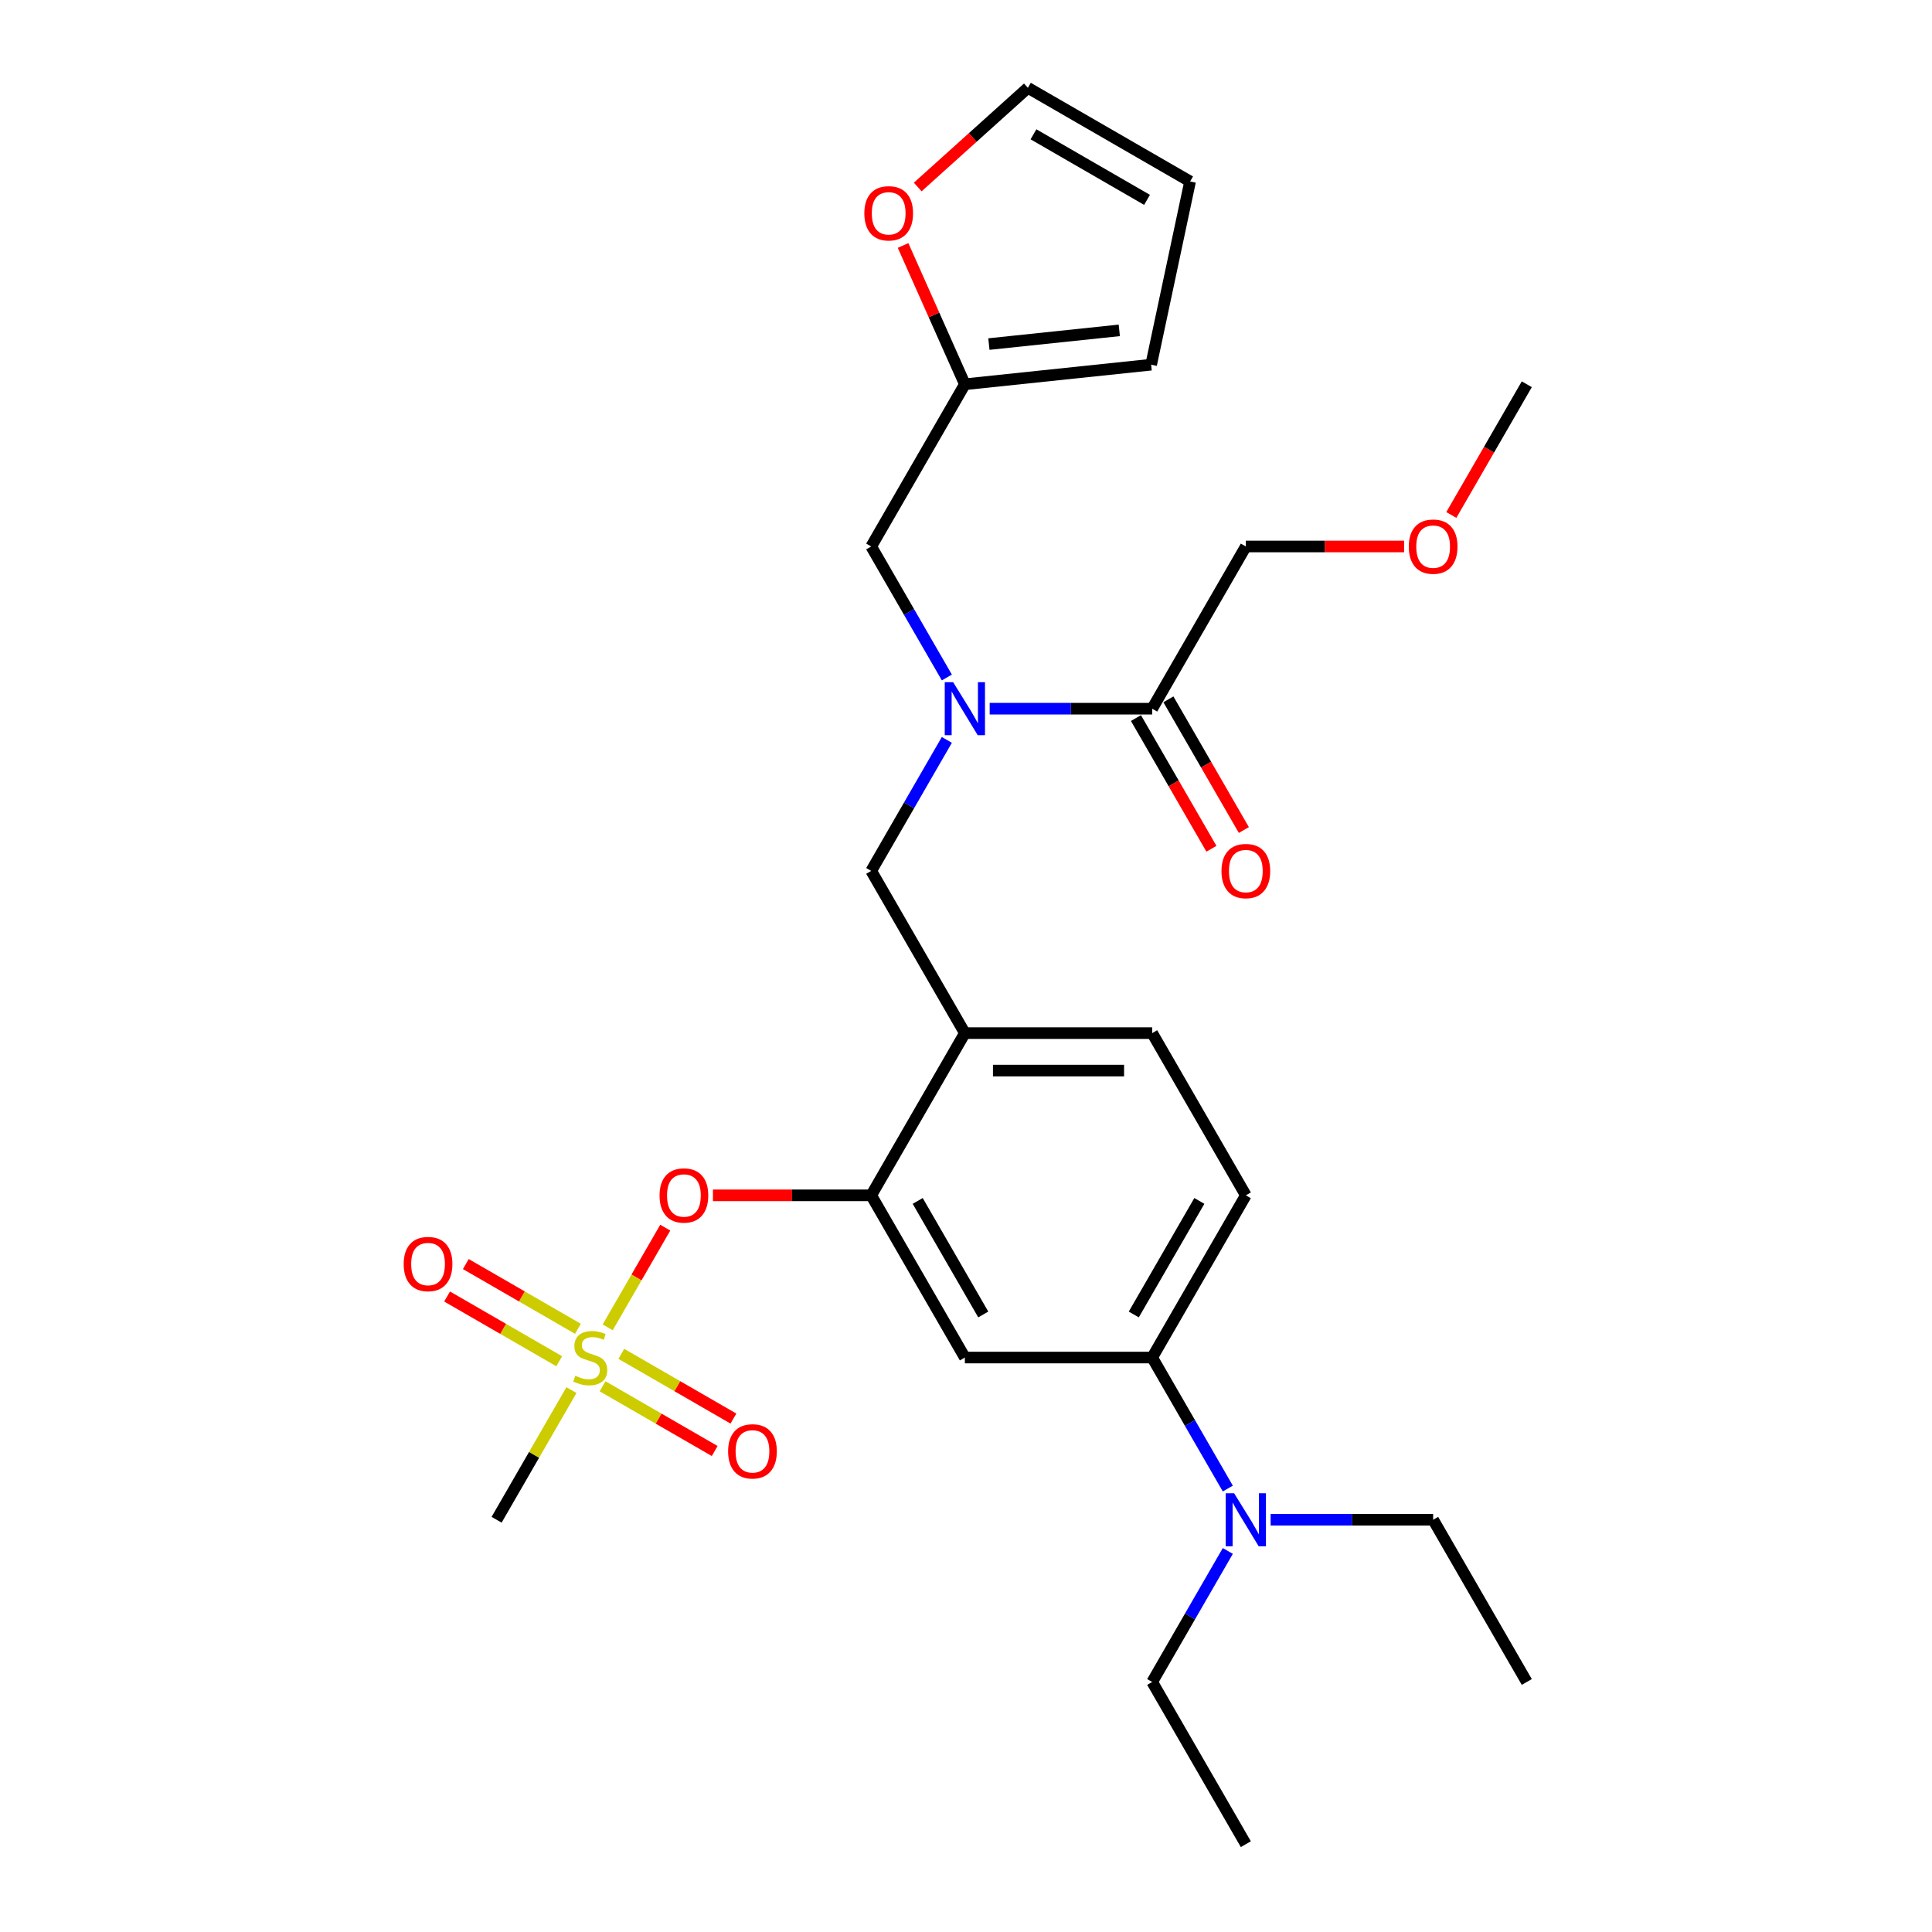 <?xml version='1.0' encoding='iso-8859-1'?>
<svg version='1.1' baseProfile='full'
              xmlns='http://www.w3.org/2000/svg'
                      xmlns:rdkit='http://www.rdkit.org/xml'
                      xmlns:xlink='http://www.w3.org/1999/xlink'
                  xml:space='preserve'
width='1000px' height='1000px' viewBox='0 0 1000 1000'>
<!-- END OF HEADER -->
<rect style='opacity:1.0;fill:#FFFFFF;stroke:none' width='1000' height='1000' x='0' y='0'> </rect>
<path class='bond-0' d='M 587.969,371.665 L 607.499,405.492' style='fill:none;fill-rule:evenodd;stroke:#000000;stroke-width:6px;stroke-linecap:butt;stroke-linejoin:miter;stroke-opacity:1' />
<path class='bond-0' d='M 607.499,405.492 L 627.029,439.319' style='fill:none;fill-rule:evenodd;stroke:#FF0000;stroke-width:6px;stroke-linecap:butt;stroke-linejoin:miter;stroke-opacity:1' />
<path class='bond-0' d='M 604.761,361.97 L 624.291,395.797' style='fill:none;fill-rule:evenodd;stroke:#000000;stroke-width:6px;stroke-linecap:butt;stroke-linejoin:miter;stroke-opacity:1' />
<path class='bond-0' d='M 624.291,395.797 L 643.821,429.624' style='fill:none;fill-rule:evenodd;stroke:#FF0000;stroke-width:6px;stroke-linecap:butt;stroke-linejoin:miter;stroke-opacity:1' />
<path class='bond-1' d='M 596.365,366.817 L 644.84,282.856' style='fill:none;fill-rule:evenodd;stroke:#000000;stroke-width:6px;stroke-linecap:butt;stroke-linejoin:miter;stroke-opacity:1' />
<path class='bond-2' d='M 596.365,366.817 L 554.308,366.817' style='fill:none;fill-rule:evenodd;stroke:#000000;stroke-width:6px;stroke-linecap:butt;stroke-linejoin:miter;stroke-opacity:1' />
<path class='bond-2' d='M 554.308,366.817 L 512.251,366.817' style='fill:none;fill-rule:evenodd;stroke:#0000FF;stroke-width:6px;stroke-linecap:butt;stroke-linejoin:miter;stroke-opacity:1' />
<path class='bond-3' d='M 490.089,382.969 L 470.515,416.874' style='fill:none;fill-rule:evenodd;stroke:#0000FF;stroke-width:6px;stroke-linecap:butt;stroke-linejoin:miter;stroke-opacity:1' />
<path class='bond-3' d='M 470.515,416.874 L 450.94,450.778' style='fill:none;fill-rule:evenodd;stroke:#000000;stroke-width:6px;stroke-linecap:butt;stroke-linejoin:miter;stroke-opacity:1' />
<path class='bond-4' d='M 490.089,350.665 L 470.515,316.761' style='fill:none;fill-rule:evenodd;stroke:#0000FF;stroke-width:6px;stroke-linecap:butt;stroke-linejoin:miter;stroke-opacity:1' />
<path class='bond-4' d='M 470.515,316.761 L 450.94,282.856' style='fill:none;fill-rule:evenodd;stroke:#000000;stroke-width:6px;stroke-linecap:butt;stroke-linejoin:miter;stroke-opacity:1' />
<path class='bond-5' d='M 644.84,282.856 L 685.801,282.856' style='fill:none;fill-rule:evenodd;stroke:#000000;stroke-width:6px;stroke-linecap:butt;stroke-linejoin:miter;stroke-opacity:1' />
<path class='bond-5' d='M 685.801,282.856 L 726.762,282.856' style='fill:none;fill-rule:evenodd;stroke:#FF0000;stroke-width:6px;stroke-linecap:butt;stroke-linejoin:miter;stroke-opacity:1' />
<path class='bond-6' d='M 644.84,618.701 L 596.365,702.662' style='fill:none;fill-rule:evenodd;stroke:#000000;stroke-width:6px;stroke-linecap:butt;stroke-linejoin:miter;stroke-opacity:1' />
<path class='bond-6' d='M 620.776,621.6 L 586.844,680.373' style='fill:none;fill-rule:evenodd;stroke:#000000;stroke-width:6px;stroke-linecap:butt;stroke-linejoin:miter;stroke-opacity:1' />
<path class='bond-7' d='M 644.84,618.701 L 596.365,534.74' style='fill:none;fill-rule:evenodd;stroke:#000000;stroke-width:6px;stroke-linecap:butt;stroke-linejoin:miter;stroke-opacity:1' />
<path class='bond-8' d='M 596.365,702.662 L 615.94,736.567' style='fill:none;fill-rule:evenodd;stroke:#000000;stroke-width:6px;stroke-linecap:butt;stroke-linejoin:miter;stroke-opacity:1' />
<path class='bond-8' d='M 615.94,736.567 L 635.514,770.471' style='fill:none;fill-rule:evenodd;stroke:#0000FF;stroke-width:6px;stroke-linecap:butt;stroke-linejoin:miter;stroke-opacity:1' />
<path class='bond-9' d='M 596.365,702.662 L 499.415,702.662' style='fill:none;fill-rule:evenodd;stroke:#000000;stroke-width:6px;stroke-linecap:butt;stroke-linejoin:miter;stroke-opacity:1' />
<path class='bond-10' d='M 499.415,702.662 L 450.94,618.701' style='fill:none;fill-rule:evenodd;stroke:#000000;stroke-width:6px;stroke-linecap:butt;stroke-linejoin:miter;stroke-opacity:1' />
<path class='bond-10' d='M 508.936,680.373 L 475.003,621.6' style='fill:none;fill-rule:evenodd;stroke:#000000;stroke-width:6px;stroke-linecap:butt;stroke-linejoin:miter;stroke-opacity:1' />
<path class='bond-11' d='M 450.94,618.701 L 499.415,534.74' style='fill:none;fill-rule:evenodd;stroke:#000000;stroke-width:6px;stroke-linecap:butt;stroke-linejoin:miter;stroke-opacity:1' />
<path class='bond-12' d='M 450.94,618.701 L 409.978,618.701' style='fill:none;fill-rule:evenodd;stroke:#000000;stroke-width:6px;stroke-linecap:butt;stroke-linejoin:miter;stroke-opacity:1' />
<path class='bond-12' d='M 409.978,618.701 L 369.017,618.701' style='fill:none;fill-rule:evenodd;stroke:#FF0000;stroke-width:6px;stroke-linecap:butt;stroke-linejoin:miter;stroke-opacity:1' />
<path class='bond-13' d='M 499.415,534.74 L 596.365,534.74' style='fill:none;fill-rule:evenodd;stroke:#000000;stroke-width:6px;stroke-linecap:butt;stroke-linejoin:miter;stroke-opacity:1' />
<path class='bond-13' d='M 513.957,554.13 L 581.822,554.13' style='fill:none;fill-rule:evenodd;stroke:#000000;stroke-width:6px;stroke-linecap:butt;stroke-linejoin:miter;stroke-opacity:1' />
<path class='bond-14' d='M 499.415,534.74 L 450.94,450.778' style='fill:none;fill-rule:evenodd;stroke:#000000;stroke-width:6px;stroke-linecap:butt;stroke-linejoin:miter;stroke-opacity:1' />
<path class='bond-15' d='M 344.329,635.434 L 329.434,661.233' style='fill:none;fill-rule:evenodd;stroke:#FF0000;stroke-width:6px;stroke-linecap:butt;stroke-linejoin:miter;stroke-opacity:1' />
<path class='bond-15' d='M 329.434,661.233 L 314.539,687.032' style='fill:none;fill-rule:evenodd;stroke:#CCCC00;stroke-width:6px;stroke-linecap:butt;stroke-linejoin:miter;stroke-opacity:1' />
<path class='bond-16' d='M 295.786,719.512 L 276.413,753.068' style='fill:none;fill-rule:evenodd;stroke:#CCCC00;stroke-width:6px;stroke-linecap:butt;stroke-linejoin:miter;stroke-opacity:1' />
<path class='bond-16' d='M 276.413,753.068 L 257.04,786.623' style='fill:none;fill-rule:evenodd;stroke:#000000;stroke-width:6px;stroke-linecap:butt;stroke-linejoin:miter;stroke-opacity:1' />
<path class='bond-17' d='M 311.894,717.54 L 340.91,734.292' style='fill:none;fill-rule:evenodd;stroke:#CCCC00;stroke-width:6px;stroke-linecap:butt;stroke-linejoin:miter;stroke-opacity:1' />
<path class='bond-17' d='M 340.91,734.292 L 369.925,751.044' style='fill:none;fill-rule:evenodd;stroke:#FF0000;stroke-width:6px;stroke-linecap:butt;stroke-linejoin:miter;stroke-opacity:1' />
<path class='bond-17' d='M 321.589,700.748 L 350.605,717.5' style='fill:none;fill-rule:evenodd;stroke:#CCCC00;stroke-width:6px;stroke-linecap:butt;stroke-linejoin:miter;stroke-opacity:1' />
<path class='bond-17' d='M 350.605,717.5 L 379.62,734.252' style='fill:none;fill-rule:evenodd;stroke:#FF0000;stroke-width:6px;stroke-linecap:butt;stroke-linejoin:miter;stroke-opacity:1' />
<path class='bond-18' d='M 299.135,687.784 L 270.12,671.032' style='fill:none;fill-rule:evenodd;stroke:#CCCC00;stroke-width:6px;stroke-linecap:butt;stroke-linejoin:miter;stroke-opacity:1' />
<path class='bond-18' d='M 270.12,671.032 L 241.104,654.28' style='fill:none;fill-rule:evenodd;stroke:#FF0000;stroke-width:6px;stroke-linecap:butt;stroke-linejoin:miter;stroke-opacity:1' />
<path class='bond-18' d='M 289.44,704.576 L 260.425,687.824' style='fill:none;fill-rule:evenodd;stroke:#CCCC00;stroke-width:6px;stroke-linecap:butt;stroke-linejoin:miter;stroke-opacity:1' />
<path class='bond-18' d='M 260.425,687.824 L 231.409,671.072' style='fill:none;fill-rule:evenodd;stroke:#FF0000;stroke-width:6px;stroke-linecap:butt;stroke-linejoin:miter;stroke-opacity:1' />
<path class='bond-19' d='M 499.415,198.895 L 483.423,162.978' style='fill:none;fill-rule:evenodd;stroke:#000000;stroke-width:6px;stroke-linecap:butt;stroke-linejoin:miter;stroke-opacity:1' />
<path class='bond-19' d='M 483.423,162.978 L 467.432,127.06' style='fill:none;fill-rule:evenodd;stroke:#FF0000;stroke-width:6px;stroke-linecap:butt;stroke-linejoin:miter;stroke-opacity:1' />
<path class='bond-20' d='M 499.415,198.895 L 595.834,188.761' style='fill:none;fill-rule:evenodd;stroke:#000000;stroke-width:6px;stroke-linecap:butt;stroke-linejoin:miter;stroke-opacity:1' />
<path class='bond-20' d='M 511.851,178.091 L 579.344,170.997' style='fill:none;fill-rule:evenodd;stroke:#000000;stroke-width:6px;stroke-linecap:butt;stroke-linejoin:miter;stroke-opacity:1' />
<path class='bond-21' d='M 499.415,198.895 L 450.94,282.856' style='fill:none;fill-rule:evenodd;stroke:#000000;stroke-width:6px;stroke-linecap:butt;stroke-linejoin:miter;stroke-opacity:1' />
<path class='bond-22' d='M 475.009,96.796 L 503.519,71.125' style='fill:none;fill-rule:evenodd;stroke:#FF0000;stroke-width:6px;stroke-linecap:butt;stroke-linejoin:miter;stroke-opacity:1' />
<path class='bond-22' d='M 503.519,71.125 L 532.029,45.455' style='fill:none;fill-rule:evenodd;stroke:#000000;stroke-width:6px;stroke-linecap:butt;stroke-linejoin:miter;stroke-opacity:1' />
<path class='bond-23' d='M 595.834,188.761 L 615.991,93.93' style='fill:none;fill-rule:evenodd;stroke:#000000;stroke-width:6px;stroke-linecap:butt;stroke-linejoin:miter;stroke-opacity:1' />
<path class='bond-24' d='M 532.029,45.455 L 615.991,93.93' style='fill:none;fill-rule:evenodd;stroke:#000000;stroke-width:6px;stroke-linecap:butt;stroke-linejoin:miter;stroke-opacity:1' />
<path class='bond-24' d='M 534.929,69.518 L 593.701,103.451' style='fill:none;fill-rule:evenodd;stroke:#000000;stroke-width:6px;stroke-linecap:butt;stroke-linejoin:miter;stroke-opacity:1' />
<path class='bond-25' d='M 635.514,802.775 L 615.94,836.68' style='fill:none;fill-rule:evenodd;stroke:#0000FF;stroke-width:6px;stroke-linecap:butt;stroke-linejoin:miter;stroke-opacity:1' />
<path class='bond-25' d='M 615.94,836.68 L 596.365,870.584' style='fill:none;fill-rule:evenodd;stroke:#000000;stroke-width:6px;stroke-linecap:butt;stroke-linejoin:miter;stroke-opacity:1' />
<path class='bond-26' d='M 657.676,786.623 L 699.733,786.623' style='fill:none;fill-rule:evenodd;stroke:#0000FF;stroke-width:6px;stroke-linecap:butt;stroke-linejoin:miter;stroke-opacity:1' />
<path class='bond-26' d='M 699.733,786.623 L 741.79,786.623' style='fill:none;fill-rule:evenodd;stroke:#000000;stroke-width:6px;stroke-linecap:butt;stroke-linejoin:miter;stroke-opacity:1' />
<path class='bond-27' d='M 596.365,870.584 L 644.84,954.545' style='fill:none;fill-rule:evenodd;stroke:#000000;stroke-width:6px;stroke-linecap:butt;stroke-linejoin:miter;stroke-opacity:1' />
<path class='bond-28' d='M 741.79,786.623 L 790.265,870.584' style='fill:none;fill-rule:evenodd;stroke:#000000;stroke-width:6px;stroke-linecap:butt;stroke-linejoin:miter;stroke-opacity:1' />
<path class='bond-29' d='M 751.205,266.549 L 770.735,232.722' style='fill:none;fill-rule:evenodd;stroke:#FF0000;stroke-width:6px;stroke-linecap:butt;stroke-linejoin:miter;stroke-opacity:1' />
<path class='bond-29' d='M 770.735,232.722 L 790.265,198.895' style='fill:none;fill-rule:evenodd;stroke:#000000;stroke-width:6px;stroke-linecap:butt;stroke-linejoin:miter;stroke-opacity:1' />
<path  class='atom-1' d='M 493.346 353.089
L 502.343 367.632
Q 503.235 369.067, 504.669 371.665
Q 506.104 374.263, 506.182 374.418
L 506.182 353.089
L 509.827 353.089
L 509.827 380.545
L 506.065 380.545
L 496.409 364.646
Q 495.285 362.784, 494.082 360.651
Q 492.919 358.518, 492.57 357.859
L 492.57 380.545
L 489.002 380.545
L 489.002 353.089
L 493.346 353.089
' fill='#0000FF'/>
<path  class='atom-2' d='M 632.236 450.856
Q 632.236 444.263, 635.494 440.579
Q 638.751 436.895, 644.84 436.895
Q 650.928 436.895, 654.186 440.579
Q 657.443 444.263, 657.443 450.856
Q 657.443 457.526, 654.147 461.327
Q 650.851 465.088, 644.84 465.088
Q 638.79 465.088, 635.494 461.327
Q 632.236 457.565, 632.236 450.856
M 644.84 461.986
Q 649.028 461.986, 651.277 459.194
Q 653.565 456.363, 653.565 450.856
Q 653.565 445.466, 651.277 442.751
Q 649.028 439.998, 644.84 439.998
Q 640.651 439.998, 638.363 442.712
Q 636.114 445.427, 636.114 450.856
Q 636.114 456.402, 638.363 459.194
Q 640.651 461.986, 644.84 461.986
' fill='#FF0000'/>
<path  class='atom-11' d='M 341.386 618.778
Q 341.386 612.186, 344.644 608.502
Q 347.901 604.818, 353.99 604.818
Q 360.078 604.818, 363.336 608.502
Q 366.593 612.186, 366.593 618.778
Q 366.593 625.449, 363.297 629.249
Q 360.001 633.011, 353.99 633.011
Q 347.94 633.011, 344.644 629.249
Q 341.386 625.487, 341.386 618.778
M 353.99 629.908
Q 358.178 629.908, 360.427 627.116
Q 362.715 624.285, 362.715 618.778
Q 362.715 613.388, 360.427 610.673
Q 358.178 607.92, 353.99 607.92
Q 349.801 607.92, 347.513 610.635
Q 345.264 613.349, 345.264 618.778
Q 345.264 624.324, 347.513 627.116
Q 349.801 629.908, 353.99 629.908
' fill='#FF0000'/>
<path  class='atom-12' d='M 297.759 712.086
Q 298.069 712.202, 299.349 712.745
Q 300.628 713.288, 302.024 713.637
Q 303.459 713.947, 304.855 713.947
Q 307.454 713.947, 308.966 712.706
Q 310.479 711.426, 310.479 709.216
Q 310.479 707.703, 309.703 706.773
Q 308.966 705.842, 307.803 705.338
Q 306.639 704.834, 304.7 704.252
Q 302.257 703.515, 300.784 702.817
Q 299.349 702.119, 298.302 700.645
Q 297.293 699.172, 297.293 696.69
Q 297.293 693.238, 299.62 691.106
Q 301.986 688.973, 306.639 688.973
Q 309.819 688.973, 313.426 690.485
L 312.534 693.471
Q 309.238 692.114, 306.756 692.114
Q 304.08 692.114, 302.606 693.238
Q 301.133 694.324, 301.171 696.224
Q 301.171 697.698, 301.908 698.59
Q 302.684 699.482, 303.77 699.986
Q 304.894 700.49, 306.756 701.072
Q 309.238 701.848, 310.711 702.623
Q 312.185 703.399, 313.232 704.989
Q 314.318 706.54, 314.318 709.216
Q 314.318 713.016, 311.758 715.072
Q 309.238 717.088, 305.011 717.088
Q 302.567 717.088, 300.706 716.545
Q 298.883 716.041, 296.712 715.149
L 297.759 712.086
' fill='#CCCC00'/>
<path  class='atom-13' d='M 376.872 751.215
Q 376.872 744.622, 380.13 740.938
Q 383.387 737.254, 389.476 737.254
Q 395.564 737.254, 398.822 740.938
Q 402.079 744.622, 402.079 751.215
Q 402.079 757.885, 398.783 761.685
Q 395.487 765.447, 389.476 765.447
Q 383.426 765.447, 380.13 761.685
Q 376.872 757.923, 376.872 751.215
M 389.476 762.344
Q 393.664 762.344, 395.913 759.552
Q 398.201 756.721, 398.201 751.215
Q 398.201 745.824, 395.913 743.11
Q 393.664 740.356, 389.476 740.356
Q 385.288 740.356, 383 743.071
Q 380.75 745.785, 380.75 751.215
Q 380.75 756.76, 383 759.552
Q 385.288 762.344, 389.476 762.344
' fill='#FF0000'/>
<path  class='atom-14' d='M 208.95 654.265
Q 208.95 647.672, 212.208 643.988
Q 215.465 640.304, 221.554 640.304
Q 227.642 640.304, 230.899 643.988
Q 234.157 647.672, 234.157 654.265
Q 234.157 660.935, 230.861 664.735
Q 227.564 668.497, 221.554 668.497
Q 215.504 668.497, 212.208 664.735
Q 208.95 660.973, 208.95 654.265
M 221.554 665.394
Q 225.742 665.394, 227.991 662.602
Q 230.279 659.771, 230.279 654.265
Q 230.279 648.874, 227.991 646.16
Q 225.742 643.406, 221.554 643.406
Q 217.365 643.406, 215.077 646.121
Q 212.828 648.835, 212.828 654.265
Q 212.828 659.81, 215.077 662.602
Q 217.365 665.394, 221.554 665.394
' fill='#FF0000'/>
<path  class='atom-16' d='M 447.378 110.404
Q 447.378 103.812, 450.636 100.128
Q 453.893 96.444, 459.982 96.444
Q 466.07 96.444, 469.328 100.128
Q 472.585 103.812, 472.585 110.404
Q 472.585 117.074, 469.289 120.875
Q 465.992 124.637, 459.982 124.637
Q 453.932 124.637, 450.636 120.875
Q 447.378 117.113, 447.378 110.404
M 459.982 121.534
Q 464.17 121.534, 466.419 118.742
Q 468.707 115.911, 468.707 110.404
Q 468.707 105.014, 466.419 102.299
Q 464.17 99.546, 459.982 99.546
Q 455.793 99.546, 453.505 102.261
Q 451.256 104.975, 451.256 110.404
Q 451.256 115.95, 453.505 118.742
Q 455.793 121.534, 459.982 121.534
' fill='#FF0000'/>
<path  class='atom-22' d='M 638.771 772.895
L 647.768 787.438
Q 648.66 788.872, 650.094 791.471
Q 651.529 794.069, 651.607 794.224
L 651.607 772.895
L 655.252 772.895
L 655.252 800.351
L 651.49 800.351
L 641.834 784.451
Q 640.71 782.59, 639.507 780.457
Q 638.344 778.324, 637.995 777.665
L 637.995 800.351
L 634.427 800.351
L 634.427 772.895
L 638.771 772.895
' fill='#0000FF'/>
<path  class='atom-27' d='M 729.186 282.934
Q 729.186 276.341, 732.444 272.657
Q 735.701 268.973, 741.79 268.973
Q 747.878 268.973, 751.136 272.657
Q 754.393 276.341, 754.393 282.934
Q 754.393 289.604, 751.097 293.404
Q 747.801 297.166, 741.79 297.166
Q 735.74 297.166, 732.444 293.404
Q 729.186 289.643, 729.186 282.934
M 741.79 294.064
Q 745.978 294.064, 748.227 291.271
Q 750.515 288.44, 750.515 282.934
Q 750.515 277.543, 748.227 274.829
Q 745.978 272.075, 741.79 272.075
Q 737.601 272.075, 735.313 274.79
Q 733.064 277.505, 733.064 282.934
Q 733.064 288.479, 735.313 291.271
Q 737.601 294.064, 741.79 294.064
' fill='#FF0000'/>
</svg>
